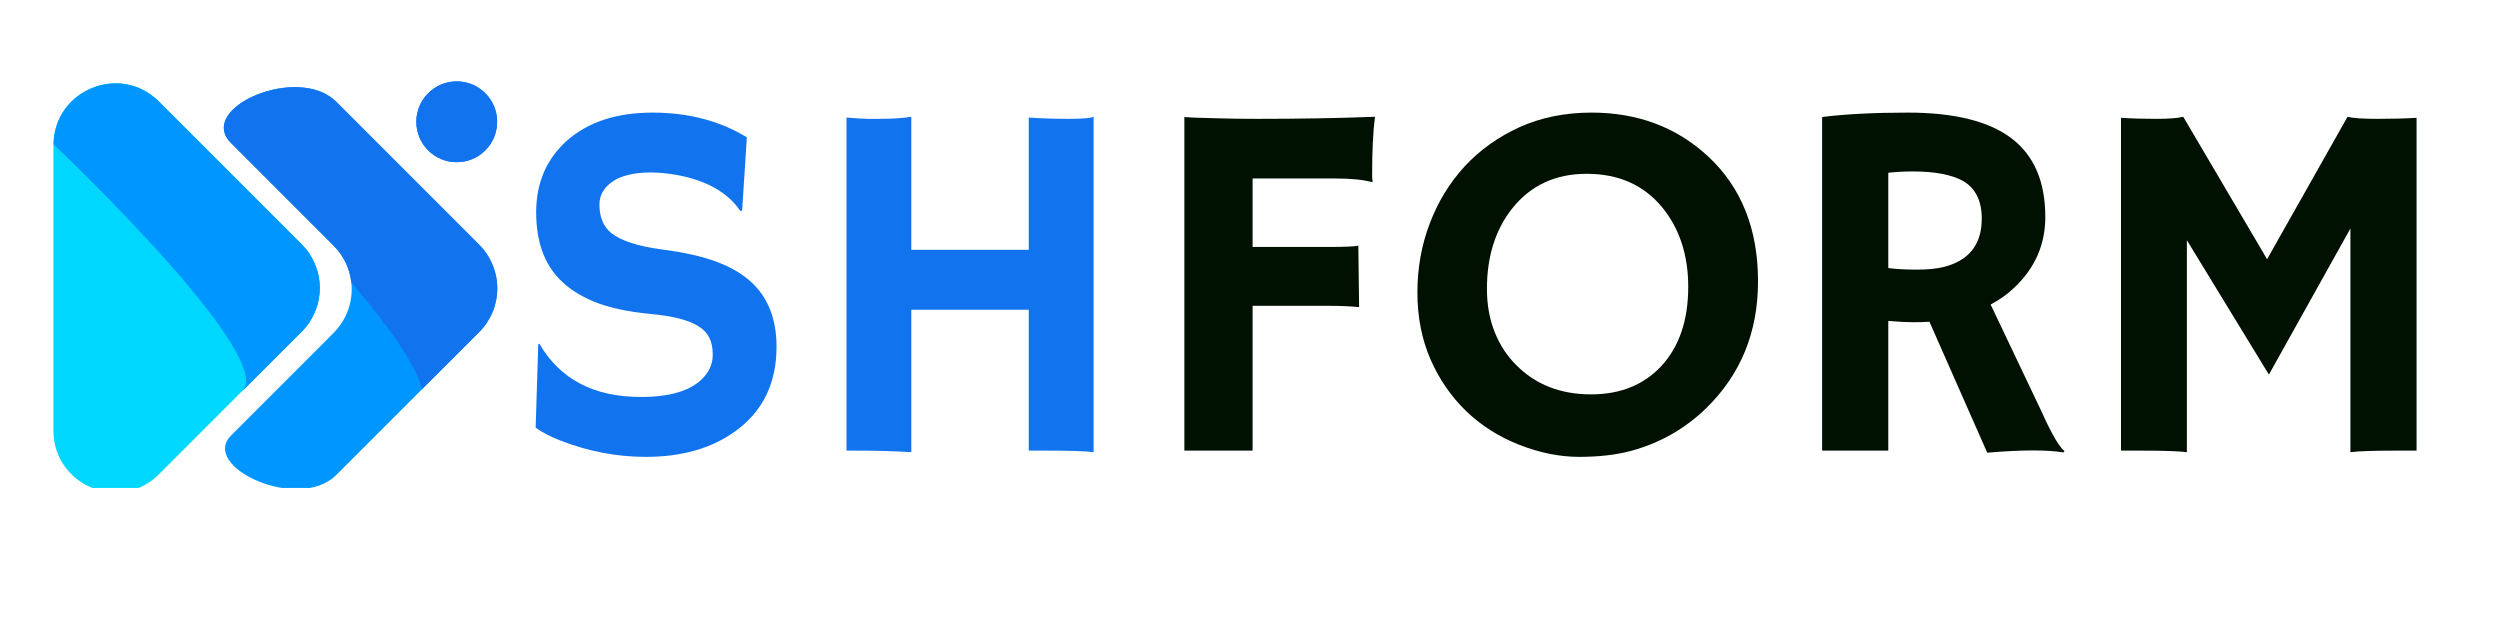 <svg xmlns="http://www.w3.org/2000/svg" xmlns:xlink="http://www.w3.org/1999/xlink" width="200" zoomAndPan="magnify" viewBox="0 0 150 37.5" height="50" preserveAspectRatio="xMidYMid meet" version="1.0"><defs><g/><clipPath id="d3e53fa117"><path d="M 3.207 5 L 20 5 L 20 29.277 L 3.207 29.277 Z M 3.207 5 " clip-rule="nonzero"/></clipPath><clipPath id="49845148d4"><path d="M 3.207 5 L 20 5 L 20 24 L 3.207 24 Z M 3.207 5 " clip-rule="nonzero"/></clipPath><clipPath id="5836669013"><path d="M 24 4.855 L 29.852 4.855 L 29.852 10 L 24 10 Z M 24 4.855 " clip-rule="nonzero"/></clipPath><clipPath id="39f6e96e33"><path d="M 13 5 L 29.852 5 L 29.852 29.277 L 13 29.277 Z M 13 5 " clip-rule="nonzero"/></clipPath><clipPath id="c4cf6c953e"><path d="M 13 5 L 29.852 5 L 29.852 24 L 13 24 Z M 13 5 " clip-rule="nonzero"/></clipPath></defs><g clip-path="url(#d3e53fa117)"><path fill="#00d7ff" d="M 9.539 6.094 L 18.098 14.652 C 18.445 15 18.711 15.398 18.902 15.855 C 19.09 16.309 19.184 16.781 19.184 17.273 C 19.184 17.766 19.09 18.238 18.902 18.695 C 18.711 19.148 18.445 19.551 18.098 19.898 L 9.539 28.453 C 7.203 30.793 3.207 29.137 3.207 25.828 L 3.207 8.715 C 3.207 5.414 7.203 3.758 9.539 6.094 Z M 9.539 6.094 " fill-opacity="1" fill-rule="nonzero"/></g><g clip-path="url(#49845148d4)"><path fill="#0096ff" d="M 9.539 6.094 C 7.215 3.77 3.266 5.395 3.211 8.66 C 3.211 8.66 16.676 21.398 14.531 23.477 L 18.105 19.906 C 18.453 19.559 18.719 19.156 18.906 18.703 C 19.098 18.246 19.191 17.773 19.191 17.281 C 19.191 16.789 19.098 16.316 18.906 15.863 C 18.719 15.406 18.453 15.008 18.105 14.66 Z M 9.539 6.094 " fill-opacity="1" fill-rule="nonzero"/></g><g clip-path="url(#5836669013)"><path fill="#1174ee" d="M 29.828 7.309 C 29.828 7.629 29.766 7.938 29.645 8.234 C 29.52 8.531 29.348 8.793 29.117 9.023 C 28.891 9.25 28.629 9.426 28.332 9.547 C 28.035 9.672 27.727 9.73 27.406 9.73 C 27.082 9.73 26.773 9.672 26.477 9.547 C 26.18 9.426 25.918 9.25 25.691 9.023 C 25.461 8.793 25.289 8.531 25.164 8.234 C 25.043 7.938 24.98 7.629 24.98 7.309 C 24.98 6.984 25.043 6.676 25.164 6.379 C 25.289 6.082 25.461 5.82 25.691 5.594 C 25.918 5.367 26.18 5.191 26.477 5.066 C 26.773 4.945 27.082 4.883 27.406 4.883 C 27.727 4.883 28.035 4.945 28.332 5.066 C 28.629 5.191 28.891 5.367 29.117 5.594 C 29.348 5.82 29.52 6.082 29.645 6.379 C 29.766 6.676 29.828 6.984 29.828 7.309 Z M 29.828 7.309 " fill-opacity="1" fill-rule="nonzero"/><path fill="#1174ee" d="M 29.828 7.309 C 29.828 7.629 29.766 7.938 29.645 8.234 C 29.52 8.531 29.348 8.793 29.117 9.023 C 28.891 9.25 28.629 9.426 28.332 9.547 C 28.035 9.672 27.727 9.73 27.406 9.73 C 27.082 9.73 26.773 9.672 26.477 9.547 C 26.18 9.426 25.918 9.25 25.691 9.023 C 25.461 8.793 25.289 8.531 25.164 8.234 C 25.043 7.938 24.98 7.629 24.98 7.309 C 24.98 6.984 25.043 6.676 25.164 6.379 C 25.289 6.082 25.461 5.82 25.691 5.594 C 25.918 5.367 26.18 5.191 26.477 5.066 C 26.773 4.945 27.082 4.883 27.406 4.883 C 27.727 4.883 28.035 4.945 28.332 5.066 C 28.629 5.191 28.891 5.367 29.117 5.594 C 29.348 5.82 29.52 6.082 29.645 6.379 C 29.766 6.676 29.828 6.984 29.828 7.309 Z M 29.828 7.309 " fill-opacity="1" fill-rule="nonzero"/></g><g clip-path="url(#39f6e96e33)"><path fill="#0096ff" d="M 28.742 14.672 L 20.184 6.113 C 17.887 3.816 11.766 6.48 13.859 8.578 L 20.012 14.734 C 20.359 15.082 20.629 15.48 20.816 15.938 C 21.008 16.391 21.102 16.863 21.102 17.355 C 21.102 17.848 21.008 18.32 20.816 18.773 C 20.629 19.23 20.359 19.629 20.012 19.977 L 13.863 26.129 C 11.988 28 17.91 30.766 20.184 28.492 L 28.742 19.934 C 29.09 19.586 29.359 19.184 29.551 18.727 C 29.742 18.27 29.836 17.797 29.836 17.301 C 29.836 16.809 29.742 16.336 29.551 15.879 C 29.359 15.422 29.09 15.02 28.742 14.672 Z M 28.742 14.672 " fill-opacity="1" fill-rule="nonzero"/></g><g clip-path="url(#c4cf6c953e)"><path fill="#1174ee" d="M 28.742 14.672 L 20.184 6.113 C 17.887 3.816 11.766 6.48 13.859 8.578 L 20.012 14.734 C 20.625 15.344 20.98 16.078 21.074 16.938 C 23.195 19.426 24.957 21.844 25.324 23.352 L 28.746 19.93 C 29.098 19.578 29.363 19.176 29.555 18.723 C 29.742 18.266 29.836 17.793 29.836 17.297 C 29.836 16.805 29.738 16.332 29.551 15.875 C 29.359 15.422 29.09 15.02 28.742 14.672 Z M 28.742 14.672 " fill-opacity="1" fill-rule="nonzero"/></g><g fill="#1174ee" fill-opacity="1"><g transform="translate(30.217, 27.037)"><g><path d="M 14.594 -18.797 L 14.312 -14.406 L 14.203 -14.375 C 13.461 -15.477 12.207 -16.195 10.438 -16.531 C 9.875 -16.633 9.332 -16.688 8.812 -16.688 C 8.301 -16.688 7.863 -16.641 7.5 -16.547 C 7.133 -16.461 6.828 -16.336 6.578 -16.172 C 6.023 -15.805 5.75 -15.336 5.75 -14.766 C 5.75 -14.004 5.988 -13.43 6.469 -13.047 C 7.062 -12.586 8.051 -12.266 9.438 -12.078 C 10.832 -11.898 11.945 -11.648 12.781 -11.328 C 13.625 -11.016 14.312 -10.613 14.844 -10.125 C 15.863 -9.195 16.375 -7.898 16.375 -6.234 C 16.375 -4.035 15.547 -2.344 13.891 -1.156 C 12.473 -0.133 10.688 0.375 8.531 0.375 C 6.789 0.375 5.078 0.047 3.391 -0.609 C 2.828 -0.828 2.336 -1.082 1.922 -1.375 L 2.078 -6.375 L 2.141 -6.422 C 3.379 -4.285 5.41 -3.219 8.234 -3.219 C 10.234 -3.219 11.562 -3.703 12.219 -4.672 C 12.438 -5.004 12.547 -5.367 12.547 -5.766 C 12.547 -6.172 12.477 -6.504 12.344 -6.766 C 12.219 -7.035 12.004 -7.266 11.703 -7.453 C 11.129 -7.828 10.156 -8.078 8.781 -8.203 C 7.414 -8.336 6.297 -8.582 5.422 -8.938 C 4.555 -9.301 3.867 -9.75 3.359 -10.281 C 2.422 -11.238 1.953 -12.578 1.953 -14.297 C 1.953 -16.066 2.57 -17.504 3.812 -18.609 C 5.082 -19.723 6.789 -20.281 8.938 -20.281 C 11.094 -20.281 12.977 -19.785 14.594 -18.797 Z M 14.594 -18.797 "/></g></g></g><g fill="#1174ee" fill-opacity="1"><g transform="translate(48.07, 27.037)"><g><path d="M 6.609 0.094 C 5.648 0.031 4.516 0 3.203 0 L 2.719 0 L 2.719 -19.984 C 3.344 -19.93 3.785 -19.906 4.047 -19.906 L 4.656 -19.906 C 5.445 -19.906 6.098 -19.945 6.609 -20.031 L 6.609 -12.047 L 13.656 -12.047 L 13.656 -19.984 C 14.477 -19.93 15.281 -19.906 16.062 -19.906 C 16.852 -19.906 17.348 -19.945 17.547 -20.031 L 17.547 0.094 C 17.066 0.031 16.117 0 14.703 0 L 13.656 0 L 13.656 -8.453 L 6.609 -8.453 Z M 6.609 0.094 "/></g></g></g><g fill="#001001" fill-opacity="1"><g transform="translate(68.484, 27.037)"><g><path d="M 13.062 -8.609 C 12.582 -8.66 11.969 -8.688 11.219 -8.688 L 6.672 -8.688 L 6.672 0 L 2.578 0 L 2.578 -20.016 C 2.848 -19.992 3.156 -19.977 3.5 -19.969 L 4.609 -19.938 C 5.367 -19.914 6.156 -19.906 6.969 -19.906 C 9.426 -19.906 11.773 -19.945 14.016 -20.031 C 13.898 -19.156 13.844 -17.984 13.844 -16.516 C 13.844 -16.348 13.852 -16.227 13.875 -16.156 L 13.844 -16.109 C 13.312 -16.254 12.57 -16.328 11.625 -16.328 L 6.672 -16.328 L 6.672 -12.219 L 11.047 -12.219 C 12.141 -12.219 12.797 -12.242 13.016 -12.297 Z M 13.062 -8.609 "/></g></g></g><g fill="#001001" fill-opacity="1"><g transform="translate(83.778, 27.037)"><g><path d="M 4.203 -2.359 C 3.297 -3.234 2.578 -4.273 2.047 -5.484 C 1.523 -6.703 1.266 -8.035 1.266 -9.484 C 1.266 -10.941 1.508 -12.316 2 -13.609 C 2.488 -14.91 3.188 -16.055 4.094 -17.047 C 5.008 -18.035 6.109 -18.82 7.391 -19.406 C 8.68 -19.988 10.125 -20.281 11.719 -20.281 C 14.477 -20.281 16.801 -19.41 18.688 -17.672 C 20.695 -15.816 21.703 -13.312 21.703 -10.156 C 21.703 -7.102 20.664 -4.566 18.594 -2.547 C 17.312 -1.297 15.789 -0.438 14.031 0.031 C 13.156 0.258 12.133 0.375 10.969 0.375 C 9.812 0.375 8.617 0.133 7.391 -0.344 C 6.172 -0.82 5.109 -1.492 4.203 -2.359 Z M 5.438 -9.703 C 5.438 -8.773 5.586 -7.922 5.891 -7.141 C 6.203 -6.359 6.633 -5.691 7.188 -5.141 C 8.352 -3.961 9.852 -3.375 11.688 -3.375 C 13.438 -3.375 14.836 -3.938 15.891 -5.062 C 16.973 -6.227 17.516 -7.816 17.516 -9.828 C 17.516 -11.723 17 -13.305 15.969 -14.578 C 14.863 -15.93 13.348 -16.609 11.422 -16.609 C 9.555 -16.609 8.07 -15.922 6.969 -14.547 C 5.945 -13.266 5.438 -11.648 5.438 -9.703 Z M 5.438 -9.703 "/></g></g></g><g fill="#001001" fill-opacity="1"><g transform="translate(106.75, 27.037)"><g><path d="M 9.016 -7.734 C 8.711 -7.711 8.391 -7.703 8.047 -7.703 C 7.711 -7.703 7.211 -7.727 6.547 -7.781 L 6.547 0 L 2.578 0 L 2.578 -20.016 C 3.973 -20.191 5.688 -20.281 7.719 -20.281 C 10.5 -20.281 12.566 -19.77 13.922 -18.75 C 15.285 -17.727 15.969 -16.148 15.969 -14.016 C 15.969 -12.359 15.344 -10.941 14.094 -9.766 C 13.688 -9.379 13.219 -9.047 12.688 -8.766 L 15.75 -2.328 C 16.344 -1.004 16.801 -0.219 17.125 0.031 L 17.047 0.109 C 16.078 -0.055 14.555 -0.051 12.484 0.125 Z M 8.016 -16.75 C 7.504 -16.75 7.016 -16.723 6.547 -16.672 L 6.547 -10.953 C 7.035 -10.891 7.609 -10.859 8.266 -10.859 C 8.922 -10.859 9.473 -10.914 9.922 -11.031 C 10.367 -11.145 10.758 -11.32 11.094 -11.562 C 11.801 -12.082 12.156 -12.867 12.156 -13.922 C 12.156 -14.984 11.785 -15.734 11.047 -16.172 C 10.359 -16.555 9.348 -16.75 8.016 -16.75 Z M 8.016 -16.75 "/></g></g></g><g fill="#001001" fill-opacity="1"><g transform="translate(124.603, 27.037)"><g><path d="M 6.609 0.094 C 6.129 0.031 5.207 0 3.844 0 L 2.656 0 L 2.656 -19.969 C 3.289 -19.926 3.988 -19.906 4.75 -19.906 C 5.52 -19.906 6.066 -19.945 6.391 -20.031 L 11.422 -11.484 L 16.25 -20.031 C 16.57 -19.945 17.18 -19.906 18.078 -19.906 C 18.973 -19.906 19.742 -19.926 20.391 -19.969 L 20.391 0 L 19.188 0 C 17.82 0 16.898 0.031 16.422 0.094 L 16.422 -13.328 L 11.531 -4.562 L 6.609 -12.625 Z M 6.609 0.094 "/></g></g></g></svg>